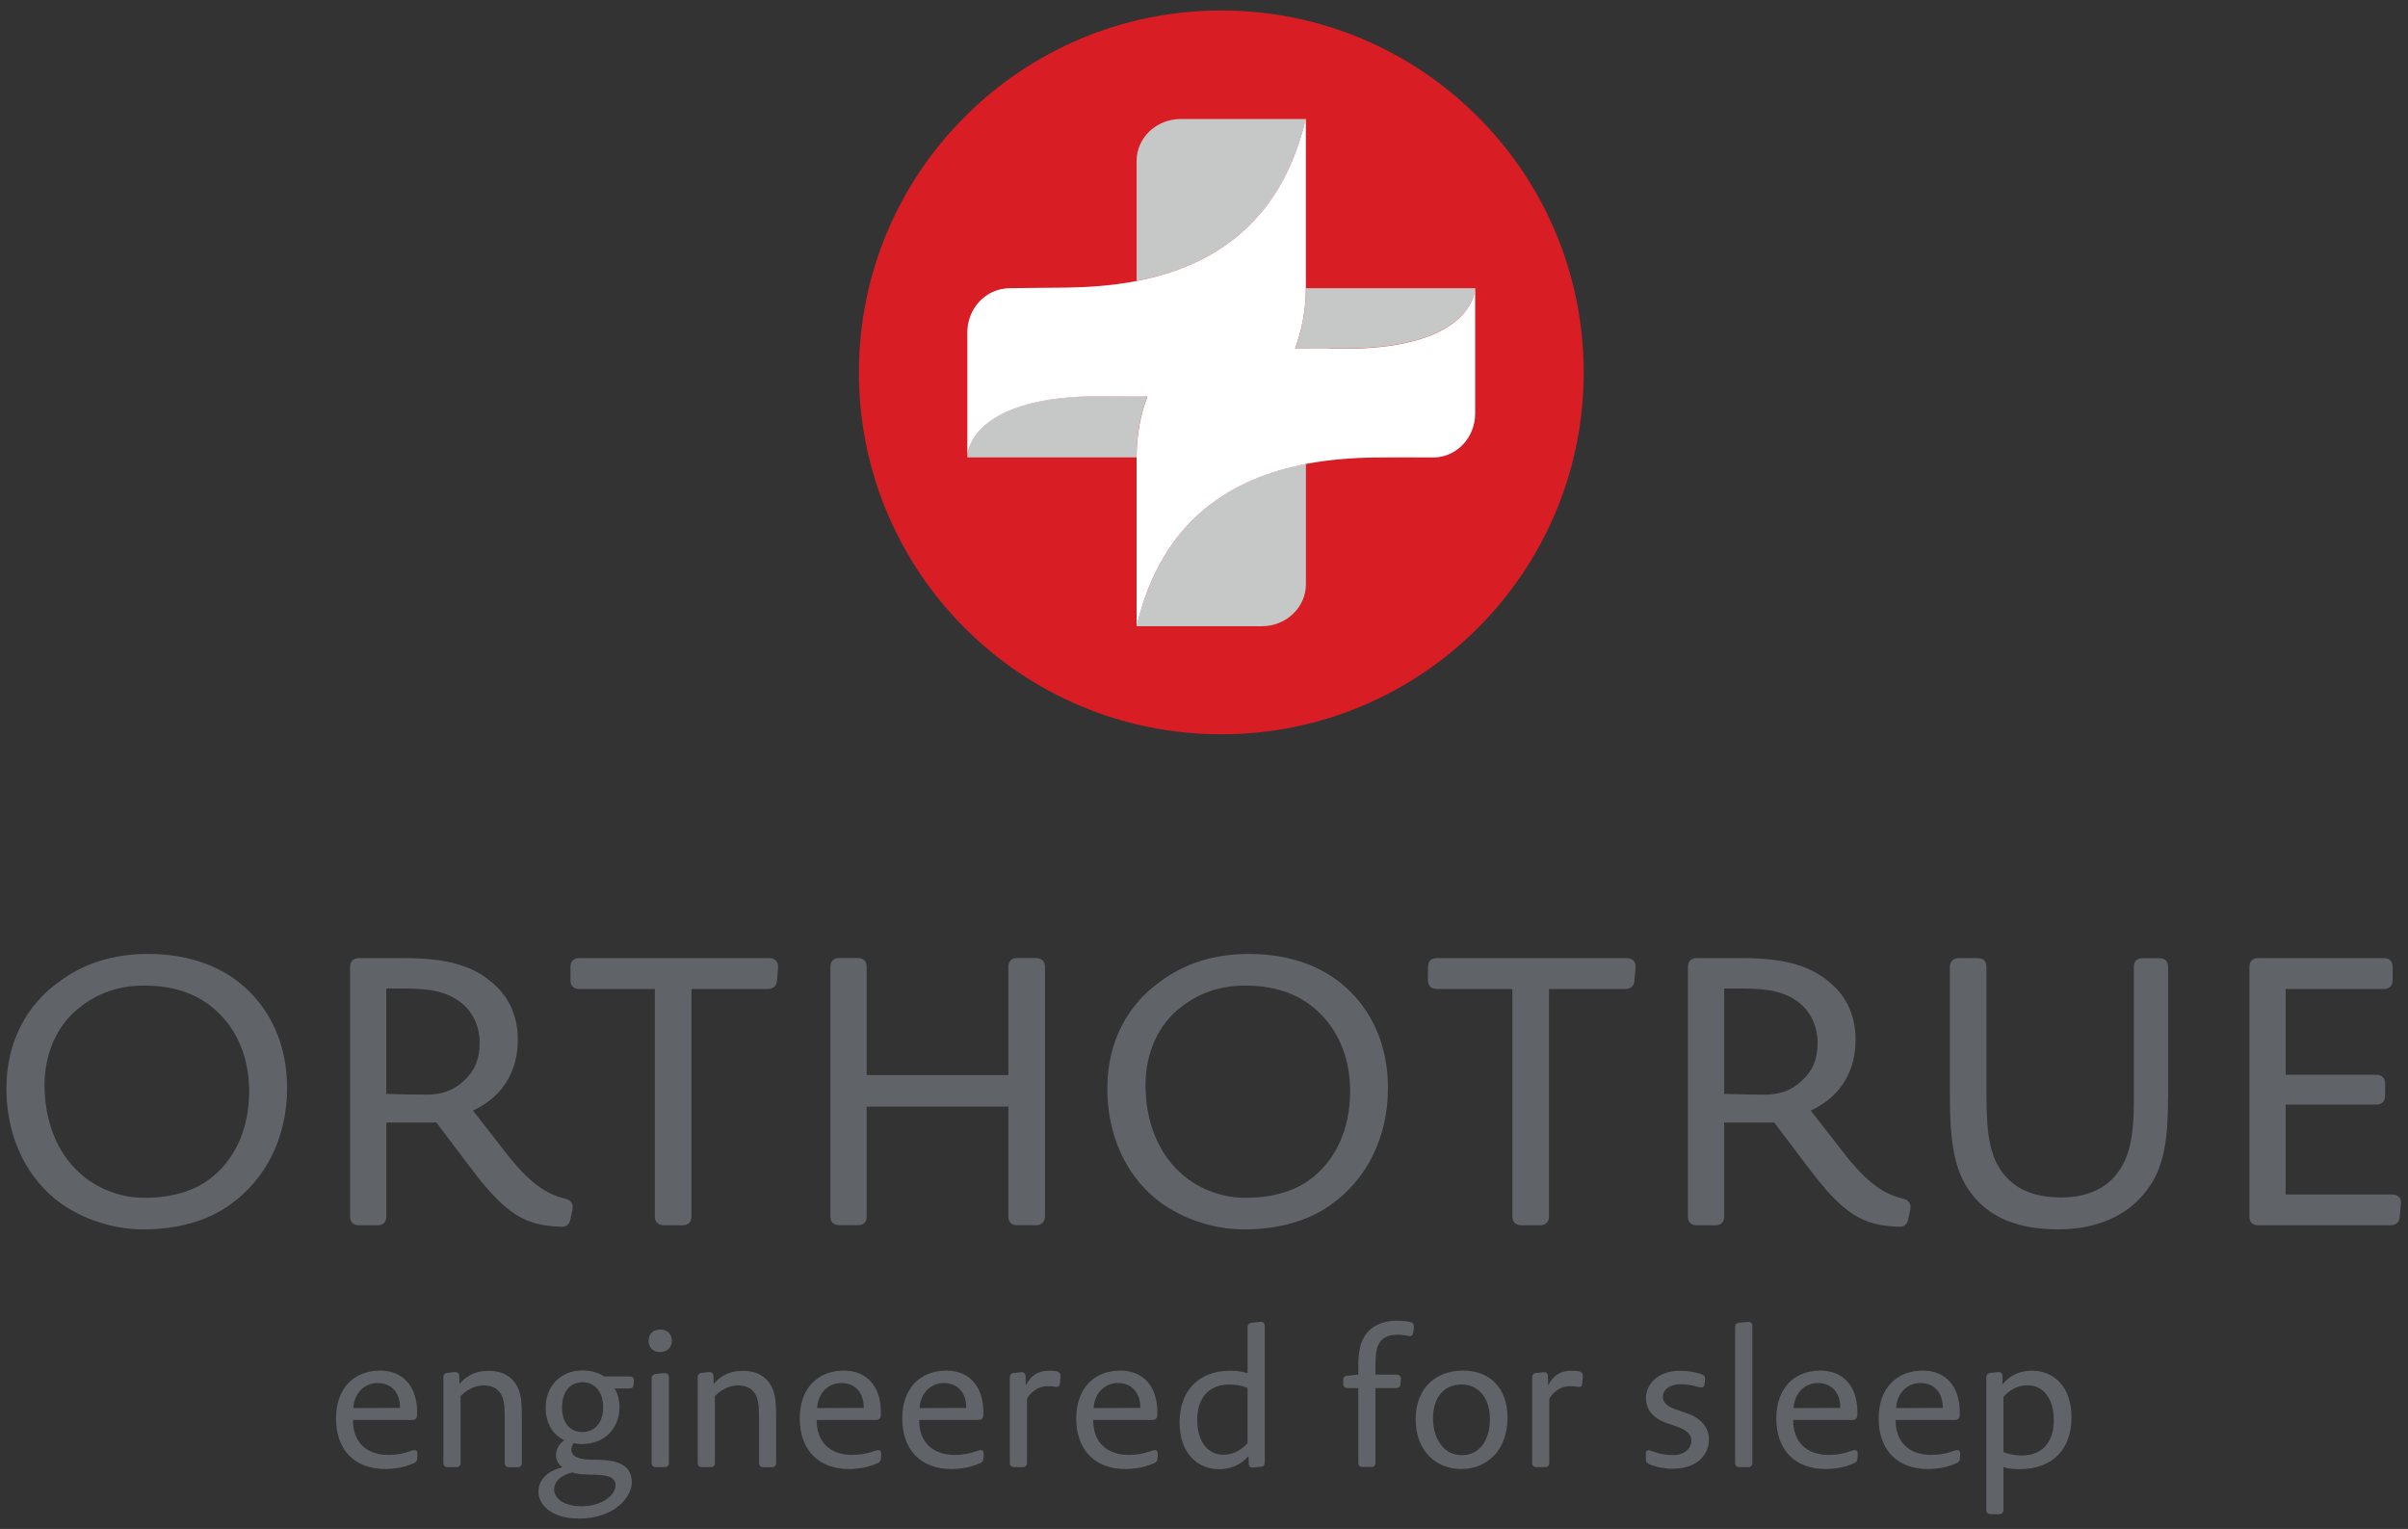 <svg xmlns="http://www.w3.org/2000/svg" width="115" height="73" viewBox="0 0 115 73" fill="none"><rect x="0" y="0" width="115" height="73" fill="#333333" stroke="none"/><g clip-path="url(#clip0_4_815)"><path d="M10.999 57.51C9.883 58.319 8.425 58.697 6.841 58.697C5.256 58.697 3.693 58.105 2.629 57.242C1.135 56.019 0.306 54.117 0.306 51.976C0.306 49.676 1.331 47.934 2.825 46.874C3.995 45.993 5.416 45.546 7.07 45.546C9.138 45.546 10.795 46.21 11.947 47.379C13.045 48.493 13.71 50.039 13.71 51.944C13.71 54.349 12.667 56.327 10.991 57.514M10.512 48.438C9.647 47.538 8.444 47.056 6.895 47.056C5.689 47.056 4.664 47.415 3.835 48.079C2.792 48.852 2.127 50.217 2.127 51.799C2.127 53.522 2.719 55.014 3.781 55.982C4.518 56.683 5.671 57.187 6.841 57.187H6.986C8.138 57.187 9.218 56.882 9.974 56.324C11.198 55.424 11.9 53.918 11.9 52.103C11.9 50.63 11.413 49.353 10.515 48.438" fill="#606469"></path><path d="M27.248 58.174C27.212 58.443 27.052 58.588 26.797 58.57C25.089 58.515 24.17 58.014 22.443 55.714L20.841 53.595H18.449V58.069C18.449 58.355 18.304 58.501 18.017 58.501H17.152C16.865 58.501 16.719 58.355 16.719 58.069V46.178C16.719 45.891 16.865 45.746 17.152 45.746H19.347C21.364 45.746 22.603 46.123 23.523 46.932C24.333 47.615 24.73 48.551 24.73 49.629C24.73 50.993 24.155 52.288 22.589 53.025L24.101 54.966C25.307 56.53 26.1 57.013 26.997 57.231C27.266 57.303 27.393 57.463 27.339 57.753L27.248 58.185V58.174ZM22.909 49.766C22.909 49.12 22.658 48.42 22.098 47.934C21.415 47.361 20.586 47.197 19.343 47.197H18.446V52.227C18.446 52.227 19.471 52.263 20.39 52.263C21.037 52.263 21.651 52.1 22.189 51.563C22.658 51.131 22.909 50.594 22.909 49.766Z" fill="#606469"></path><path d="M37.108 46.805C37.09 47.074 36.926 47.219 36.676 47.219H33.023V58.069C33.023 58.355 32.859 58.501 32.591 58.501H31.726C31.439 58.501 31.275 58.355 31.275 58.069V47.219H27.677C27.39 47.219 27.244 47.078 27.244 46.787V46.178C27.244 45.891 27.39 45.746 27.677 45.746H36.727C37.014 45.746 37.177 45.906 37.159 46.214L37.105 46.805H37.108Z" fill="#606469"></path><path d="M48.589 58.497C48.302 58.497 48.157 58.355 48.157 58.065V52.836H41.389V58.065C41.389 58.352 41.248 58.497 40.957 58.497H40.092C39.805 58.497 39.659 58.355 39.659 58.065V46.174C39.659 45.887 39.805 45.742 40.092 45.742H40.957C41.244 45.742 41.389 45.887 41.389 46.174V51.33H48.157V46.174C48.157 45.887 48.302 45.742 48.589 45.742H49.454C49.741 45.742 49.905 45.887 49.905 46.174V58.065C49.905 58.352 49.741 58.497 49.454 58.497H48.589Z" fill="#606469"></path><path d="M63.574 57.51C62.458 58.319 61.001 58.697 59.416 58.697C57.832 58.697 56.269 58.105 55.204 57.242C53.71 56.019 52.882 54.117 52.882 51.976C52.882 49.676 53.907 47.934 55.4 46.874C56.571 45.993 57.992 45.546 59.645 45.546C61.713 45.546 63.37 46.21 64.523 47.379C65.62 48.493 66.285 50.039 66.285 51.944C66.285 54.349 65.242 56.327 63.567 57.514M63.091 48.438C62.226 47.538 61.019 47.056 59.474 47.056C58.268 47.056 57.243 47.415 56.414 48.079C55.371 48.852 54.706 50.217 54.706 51.799C54.706 53.522 55.298 55.014 56.36 55.982C57.097 56.683 58.25 57.187 59.42 57.187H59.565C60.717 57.187 61.797 56.882 62.553 56.324C63.778 55.424 64.479 53.918 64.479 52.103C64.479 50.63 63.992 49.353 63.094 48.438" fill="#606469"></path><path d="M78.061 46.805C78.042 47.074 77.879 47.219 77.628 47.219H73.975V58.069C73.975 58.355 73.812 58.501 73.543 58.501H72.678C72.391 58.501 72.227 58.355 72.227 58.069V47.219H68.629C68.342 47.219 68.197 47.078 68.197 46.787V46.178C68.197 45.891 68.342 45.746 68.629 45.746H77.679C77.966 45.746 78.13 45.906 78.111 46.214L78.057 46.805H78.061Z" fill="#606469"></path><path d="M91.141 58.174C91.105 58.443 90.941 58.588 90.69 58.57C88.982 58.515 88.063 58.014 86.336 55.714L84.734 53.595H82.342V58.069C82.342 58.355 82.197 58.501 81.909 58.501H81.045C80.757 58.501 80.612 58.355 80.612 58.069V46.178C80.612 45.891 80.754 45.746 81.045 45.746H83.24C85.253 45.746 86.496 46.123 87.412 46.932C88.222 47.615 88.619 48.551 88.619 49.629C88.619 50.993 88.041 52.288 86.478 53.025L87.99 54.966C89.197 56.53 89.989 57.013 90.886 57.231C91.156 57.303 91.283 57.463 91.228 57.753L91.137 58.185L91.141 58.174ZM86.805 49.766C86.805 49.12 86.554 48.42 85.995 47.934C85.311 47.361 84.483 47.197 83.243 47.197H82.342V52.227C82.342 52.227 83.367 52.263 84.286 52.263C84.933 52.263 85.548 52.1 86.085 51.563C86.554 51.131 86.805 50.594 86.805 49.766Z" fill="#606469"></path><path d="M103.541 52.354C103.541 54.6 103.309 55.964 102.335 57.06C101.561 57.978 100.212 58.697 98.304 58.697C96.396 58.697 94.993 58.141 94.11 56.937C93.336 55.895 93.122 54.545 93.122 52.321V46.178C93.122 45.891 93.285 45.746 93.572 45.746H94.437C94.724 45.746 94.87 45.887 94.87 46.178V52.339C94.87 54.008 94.997 55.141 95.644 56.004C96.204 56.723 97.047 57.172 98.45 57.172C99.602 57.172 100.499 56.777 101.041 56.113C101.688 55.322 101.906 54.317 101.906 52.611V46.181C101.906 45.895 102.048 45.749 102.338 45.749H103.113C103.4 45.749 103.545 45.891 103.545 46.181V52.361L103.541 52.354Z" fill="#606469"></path><path d="M114.608 58.087C114.59 58.355 114.427 58.501 114.158 58.501H107.859C107.572 58.501 107.427 58.359 107.427 58.069V46.178C107.427 45.891 107.572 45.746 107.859 45.746H113.834C114.121 45.746 114.267 45.891 114.267 46.178V46.787C114.267 47.056 114.121 47.219 113.834 47.219H109.157V51.316H113.474C113.743 51.316 113.907 51.461 113.907 51.748V52.306C113.907 52.593 113.743 52.738 113.474 52.738H109.157V57.031H114.23C114.536 57.031 114.681 57.191 114.663 57.481L114.608 58.091V58.087Z" fill="#606469"></path><path d="M19.7 67.794H16.854C16.846 68.871 17.519 69.466 18.547 69.466C19.278 69.466 19.656 69.234 19.79 69.234C19.888 69.234 19.936 69.289 19.936 69.43L19.928 69.626C19.921 69.735 19.874 69.815 19.765 69.858C19.361 70.04 18.929 70.127 18.449 70.138C16.883 70.156 16.047 69.169 16.047 67.728C16.047 66.288 16.894 65.439 18.162 65.439C19.241 65.439 19.979 66.201 19.918 67.594C19.899 67.721 19.827 67.794 19.703 67.794M18.042 66.03C17.464 66.03 16.926 66.444 16.872 67.228L19.103 67.22C19.111 66.484 18.682 66.034 18.042 66.034" fill="#606469"></path><path d="M24.311 70.047C24.177 70.047 24.104 69.974 24.104 69.84V67.692C24.104 67.51 24.097 67.296 24.086 67.144C24.043 66.553 23.752 66.146 23.105 66.146C22.763 66.146 22.349 66.288 21.996 66.658V69.84C21.996 69.974 21.924 70.047 21.789 70.047H21.382C21.248 70.047 21.175 69.974 21.175 69.84V65.761C21.175 65.635 21.248 65.555 21.364 65.547L21.717 65.511C21.851 65.504 21.924 65.566 21.935 65.693L21.942 66.07C22.349 65.613 22.814 65.45 23.337 65.45C24.021 65.45 24.515 65.754 24.751 66.302C24.904 66.654 24.922 67.111 24.922 67.587V69.844C24.922 69.978 24.849 70.051 24.726 70.051H24.311V70.047Z" fill="#606469"></path><path d="M27.622 72.5C26.263 72.5 25.714 71.782 25.714 71.234C25.714 70.74 26.03 70.261 26.859 70.054C26.652 69.902 26.554 69.702 26.554 69.463C26.554 69.202 26.688 68.951 26.95 68.763C26.409 68.501 26.06 67.982 26.06 67.191C26.06 66.204 26.761 65.431 27.815 65.431C28.211 65.431 28.564 65.529 28.851 65.718H30.076C30.21 65.718 30.283 65.78 30.272 65.918L30.254 66.132C30.243 66.248 30.181 66.291 30.054 66.291H29.352C29.505 66.542 29.585 66.85 29.585 67.191C29.585 68.142 28.927 68.944 27.804 68.944C27.651 68.944 27.506 68.933 27.401 68.9C27.321 68.998 27.284 69.107 27.284 69.216C27.284 69.477 27.517 69.673 28.186 69.692L28.662 69.702C29.272 69.721 29.643 69.837 29.887 70.054C30.076 70.225 30.174 70.475 30.174 70.784C30.174 71.441 29.389 72.507 27.626 72.507M29.262 70.606C29.163 70.515 28.963 70.428 28.451 70.41L28 70.399C27.721 70.392 27.495 70.356 27.317 70.301C26.67 70.472 26.463 70.813 26.463 71.118C26.463 71.488 26.852 71.916 27.768 71.916C28.822 71.916 29.396 71.343 29.396 70.918C29.396 70.791 29.36 70.693 29.262 70.602M27.822 65.994C27.212 65.994 26.841 66.462 26.841 67.199C26.841 68.044 27.328 68.374 27.804 68.374C28.444 68.374 28.804 67.888 28.804 67.188C28.804 66.342 28.309 65.994 27.822 65.994Z" fill="#606469"></path><path d="M32.086 64.016C32.086 64.339 31.842 64.557 31.526 64.557C31.184 64.557 30.977 64.343 30.977 64.009C30.977 63.675 31.21 63.479 31.537 63.479C31.864 63.479 32.086 63.693 32.086 64.02M31.33 70.047C31.195 70.047 31.122 69.975 31.122 69.84V65.805C31.122 65.689 31.195 65.617 31.311 65.598L31.726 65.562C31.86 65.555 31.944 65.617 31.944 65.751V69.84C31.944 69.975 31.871 70.047 31.737 70.047H31.333H31.33Z" fill="#606469"></path><path d="M36.458 70.047C36.323 70.047 36.25 69.974 36.25 69.84V67.692C36.25 67.51 36.239 67.296 36.232 67.144C36.189 66.553 35.901 66.146 35.251 66.146C34.909 66.146 34.495 66.288 34.142 66.658V69.84C34.142 69.974 34.07 70.047 33.935 70.047H33.528C33.394 70.047 33.321 69.974 33.321 69.84V65.761C33.321 65.635 33.394 65.555 33.51 65.547L33.859 65.511C33.993 65.504 34.066 65.566 34.073 65.693L34.084 66.07C34.488 65.613 34.956 65.45 35.48 65.45C36.163 65.45 36.657 65.754 36.894 66.302C37.046 66.654 37.065 67.111 37.065 67.587V69.844C37.065 69.978 36.992 70.051 36.868 70.051H36.454L36.458 70.047Z" fill="#606469"></path><path d="M41.847 67.794H39.002C38.994 68.871 39.667 69.466 40.695 69.466C41.426 69.466 41.804 69.234 41.938 69.234C42.036 69.234 42.084 69.289 42.084 69.43L42.073 69.626C42.066 69.735 42.018 69.815 41.909 69.858C41.506 70.04 41.073 70.127 40.597 70.138C39.031 70.156 38.195 69.169 38.195 67.728C38.195 66.288 39.042 65.439 40.31 65.439C41.389 65.439 42.127 66.201 42.066 67.594C42.047 67.721 41.975 67.794 41.851 67.794M40.19 66.03C39.612 66.03 39.074 66.444 39.02 67.228L41.251 67.22C41.259 66.484 40.83 66.034 40.19 66.034" fill="#606469"></path><path d="M46.743 67.794H43.897C43.89 68.871 44.562 69.466 45.591 69.466C46.321 69.466 46.699 69.234 46.834 69.234C46.932 69.234 46.979 69.289 46.979 69.43L46.968 69.626C46.961 69.735 46.914 69.815 46.808 69.858C46.405 70.04 45.972 70.127 45.493 70.138C43.926 70.156 43.09 69.169 43.09 67.728C43.09 66.288 43.937 65.439 45.206 65.439C46.285 65.439 47.023 66.201 46.961 67.594C46.943 67.721 46.87 67.794 46.746 67.794M45.086 66.03C44.508 66.03 43.97 66.444 43.915 67.228L46.147 67.22C46.154 66.484 45.725 66.034 45.086 66.034" fill="#606469"></path><path d="M50.621 66.048C50.614 66.157 50.566 66.219 50.468 66.219C50.377 66.219 50.297 66.182 50.065 66.182C49.712 66.182 49.334 66.317 49.047 66.778V69.84C49.047 69.974 48.974 70.047 48.84 70.047H48.433C48.298 70.047 48.226 69.974 48.226 69.84V65.761C48.226 65.635 48.298 65.555 48.415 65.555L48.764 65.518C48.898 65.5 48.978 65.573 48.978 65.707L48.989 66.146C49.312 65.533 49.734 65.446 50.123 65.446C50.232 65.446 50.385 65.453 50.501 65.482C50.61 65.518 50.654 65.591 50.646 65.714L50.621 66.048Z" fill="#606469"></path><path d="M55.055 67.794H52.209C52.202 68.871 52.874 69.466 53.903 69.466C54.633 69.466 55.011 69.234 55.146 69.234C55.244 69.234 55.291 69.289 55.291 69.43L55.28 69.626C55.273 69.735 55.226 69.815 55.117 69.858C54.713 70.04 54.281 70.127 53.801 70.138C52.235 70.156 51.399 69.169 51.399 67.728C51.399 66.288 52.245 65.439 53.514 65.439C54.593 65.439 55.331 66.201 55.269 67.594C55.251 67.721 55.178 67.794 55.055 67.794ZM53.398 66.03C52.82 66.03 52.282 66.444 52.227 67.228L54.459 67.22C54.466 66.484 54.037 66.034 53.398 66.034" fill="#606469"></path><path d="M59.852 70.065C59.725 70.083 59.645 70.022 59.638 69.906L59.627 69.517C59.231 69.975 58.726 70.145 58.224 70.145C57.181 70.145 56.334 69.383 56.334 67.899C56.334 66.415 57.232 65.446 58.748 65.446C59.035 65.446 59.333 65.482 59.583 65.562V63.359C59.583 63.232 59.656 63.171 59.78 63.153L60.187 63.116C60.321 63.098 60.401 63.171 60.401 63.305V69.822C60.401 69.949 60.339 70.022 60.212 70.029L59.852 70.065ZM59.58 66.262C59.275 66.146 58.958 66.103 58.715 66.103C57.77 66.103 57.177 66.698 57.177 67.794C57.177 68.962 57.788 69.456 58.41 69.456C58.795 69.456 59.191 69.329 59.58 68.908V66.266V66.262Z" fill="#606469"></path><path d="M67.496 63.602C67.485 63.729 67.423 63.791 67.325 63.791C67.252 63.791 67.056 63.726 66.75 63.726C66.173 63.726 65.787 63.962 65.715 64.651C65.697 64.785 65.689 64.92 65.689 65.199V65.631H66.696C66.83 65.631 66.91 65.711 66.903 65.845L66.885 66.077C66.878 66.211 66.805 66.273 66.678 66.273H65.689V69.833C65.689 69.967 65.617 70.04 65.482 70.04H65.068C64.941 70.04 64.868 69.967 64.868 69.833V66.273H64.355C64.221 66.273 64.148 66.201 64.148 66.066V65.896C64.148 65.769 64.21 65.696 64.337 65.689L64.868 65.627V65.341C64.868 64.883 64.893 64.568 64.966 64.281C65.18 63.446 65.856 63.058 66.714 63.058C66.896 63.058 67.118 63.069 67.361 63.12C67.477 63.145 67.532 63.229 67.525 63.363L67.499 63.595L67.496 63.602Z" fill="#606469"></path><path d="M69.778 70.138C68.571 70.138 67.608 69.256 67.608 67.765C67.608 66.273 68.571 65.439 69.869 65.439C71.166 65.439 71.995 66.284 71.995 67.685C71.995 69.274 70.988 70.138 69.781 70.138M69.796 66.103C69.004 66.103 68.437 66.669 68.437 67.721C68.437 68.701 68.967 69.474 69.778 69.474H69.851C70.617 69.474 71.155 68.799 71.155 67.757C71.155 66.796 70.661 66.103 69.796 66.103Z" fill="#606469"></path><path d="M75.564 66.048C75.556 66.157 75.509 66.219 75.411 66.219C75.32 66.219 75.24 66.182 75.008 66.182C74.655 66.182 74.277 66.317 73.99 66.778V69.84C73.99 69.974 73.917 70.047 73.783 70.047H73.379C73.245 70.047 73.172 69.974 73.172 69.84V65.761C73.172 65.635 73.245 65.555 73.361 65.555L73.71 65.518C73.845 65.5 73.925 65.573 73.925 65.707L73.936 66.146C74.259 65.533 74.681 65.446 75.07 65.446C75.179 65.446 75.331 65.453 75.448 65.482C75.556 65.518 75.6 65.591 75.593 65.714L75.567 66.048H75.564Z" fill="#606469"></path><path d="M79.9 70.13C79.558 70.13 79.151 70.051 78.893 69.96C78.65 69.869 78.606 69.815 78.606 69.673L78.599 69.43C78.591 69.267 78.678 69.241 78.74 69.241C78.875 69.241 79.209 69.474 79.874 69.474C80.503 69.474 80.776 69.107 80.776 68.799C80.776 68.567 80.677 68.312 80.045 68.098L79.624 67.953C78.875 67.692 78.606 67.253 78.606 66.73C78.606 66.208 79.056 65.446 80.252 65.446C80.568 65.446 80.965 65.507 81.215 65.598C81.397 65.653 81.441 65.725 81.43 65.859L81.404 66.074C81.397 66.208 81.324 66.244 81.241 66.244C81.095 66.244 80.801 66.092 80.278 66.092C79.649 66.092 79.413 66.425 79.413 66.683C79.413 66.915 79.547 67.14 80.132 67.329L80.554 67.474C81.39 67.761 81.615 68.291 81.615 68.741C81.615 69.343 81.157 70.123 79.896 70.123" fill="#606469"></path><path d="M83.072 70.047C82.938 70.047 82.865 69.975 82.865 69.84V63.359C82.865 63.232 82.938 63.171 83.054 63.153L83.469 63.116C83.603 63.098 83.687 63.171 83.687 63.305V69.84C83.687 69.975 83.614 70.047 83.48 70.047H83.072Z" fill="#606469"></path><path d="M88.484 67.794H85.638C85.631 68.871 86.303 69.466 87.332 69.466C88.062 69.466 88.441 69.234 88.575 69.234C88.673 69.234 88.72 69.289 88.72 69.43L88.709 69.626C88.702 69.735 88.655 69.815 88.549 69.858C88.146 70.04 87.714 70.127 87.234 70.138C85.668 70.156 84.832 69.169 84.832 67.728C84.832 66.288 85.678 65.439 86.947 65.439C88.026 65.439 88.764 66.201 88.702 67.594C88.684 67.721 88.611 67.794 88.488 67.794M86.827 66.03C86.249 66.03 85.711 66.444 85.657 67.228L87.888 67.22C87.895 66.484 87.466 66.034 86.827 66.034" fill="#606469"></path><path d="M93.376 67.794H90.53C90.523 68.871 91.195 69.466 92.224 69.466C92.954 69.466 93.332 69.234 93.467 69.234C93.565 69.234 93.612 69.289 93.612 69.43L93.601 69.626C93.594 69.735 93.547 69.815 93.438 69.858C93.034 70.04 92.602 70.127 92.122 70.138C90.556 70.156 89.72 69.169 89.72 67.728C89.72 66.288 90.567 65.439 91.835 65.439C92.914 65.439 93.652 66.201 93.59 67.594C93.572 67.721 93.499 67.794 93.376 67.794ZM91.722 66.03C91.144 66.03 90.606 66.444 90.552 67.228L92.784 67.22C92.791 66.484 92.362 66.034 91.722 66.034" fill="#606469"></path><path d="M98.93 67.674C98.93 69.176 98.039 70.145 96.454 70.145C96.186 70.145 95.906 70.12 95.68 70.047V72.086C95.68 72.221 95.608 72.293 95.473 72.293H95.07C94.935 72.293 94.862 72.221 94.862 72.086V65.758C94.862 65.631 94.935 65.558 95.052 65.551L95.411 65.515C95.546 65.497 95.629 65.558 95.629 65.685L95.637 66.099C96.015 65.624 96.527 65.442 97.04 65.442C98.083 65.442 98.93 66.208 98.93 67.67M98.083 67.793C98.083 66.643 97.468 66.139 96.851 66.139C96.465 66.139 96.069 66.266 95.68 66.687V69.328C95.967 69.445 96.291 69.492 96.563 69.492C97.49 69.492 98.086 68.897 98.086 67.793" fill="#606469"></path><path d="M75.633 17.78C75.633 27.323 67.884 35.059 58.326 35.059C48.767 35.059 41.019 27.323 41.019 17.78C41.019 8.236 48.771 0.5 58.326 0.5C67.881 0.5 75.633 8.236 75.633 17.78Z" fill="#D81D25"></path><path d="M62.356 5.682H56.389C55.226 5.682 54.281 6.578 54.281 7.685V13.414C57.646 12.768 61.139 10.882 62.36 5.682" fill="#C6C8C7"></path><path d="M54.281 29.899H60.259C61.422 29.899 62.367 29.003 62.367 27.896V22.145C58.998 22.791 55.498 24.685 54.281 29.899Z" fill="#C6C8C7"></path><path d="M54.281 18.915C53.877 18.923 53.47 18.93 53.078 18.919C46.921 18.756 46.267 21.18 46.198 21.699V21.837H54.277C54.277 21.837 54.277 21.811 54.277 21.8C54.277 21.8 54.277 21.793 54.277 21.789C54.281 20.77 54.462 19.801 54.793 18.915C54.619 18.923 54.452 18.915 54.277 18.915" fill="#C6C8C7"></path><path d="M62.367 13.759V5.682C62.367 6.948 62.367 7.565 62.367 9.114V13.723C62.367 13.723 62.367 13.748 62.367 13.759C62.364 14.782 62.182 15.751 61.851 16.644C62.026 16.637 63.178 16.629 63.57 16.637C70.436 16.818 70.458 13.781 70.458 13.759H62.371H62.367Z" fill="#C6C8C7"></path><path d="M65.642 21.833H65.638C65.638 21.833 65.616 21.833 65.606 21.833H68.455C68.487 21.833 68.517 21.833 68.549 21.829C67.383 21.829 66.038 21.829 65.645 21.833" fill="#9F2B27"></path><path d="M63.567 16.637C63.174 16.626 62.022 16.637 61.847 16.644C62.178 15.755 62.36 14.786 62.364 13.763C62.364 13.752 62.364 13.737 62.364 13.726C62.364 13.726 62.364 6.948 62.364 5.685V5.653C62.364 5.653 62.356 5.674 62.356 5.685C61.135 10.882 57.642 12.768 54.277 13.418C53.143 13.636 52.02 13.712 51.006 13.73C50.268 13.741 47.099 13.766 48.204 13.766C47.096 13.766 46.198 14.71 46.198 15.871V21.706C46.267 21.187 46.921 18.767 53.078 18.926C53.47 18.937 54.622 18.926 54.797 18.923C54.466 19.808 54.284 20.777 54.281 21.797C54.281 21.797 54.281 21.804 54.281 21.807C54.281 21.818 54.281 21.833 54.281 21.844C54.281 21.844 54.281 28.629 54.281 29.918C54.281 29.918 54.281 29.91 54.281 29.907C55.495 24.689 58.995 22.798 62.367 22.152C63.49 21.938 64.599 21.858 65.602 21.844C65.613 21.844 65.624 21.844 65.635 21.844H65.638C66.031 21.836 67.375 21.84 68.542 21.84C69.596 21.789 70.439 20.882 70.45 19.768V13.77C70.45 13.792 70.428 16.829 63.563 16.647" fill="white"></path></g><defs><clipPath id="clip0_4_815"><rect width="114.353" height="72" fill="white" transform="translate(0.31 0.5)"></rect></clipPath></defs></svg>